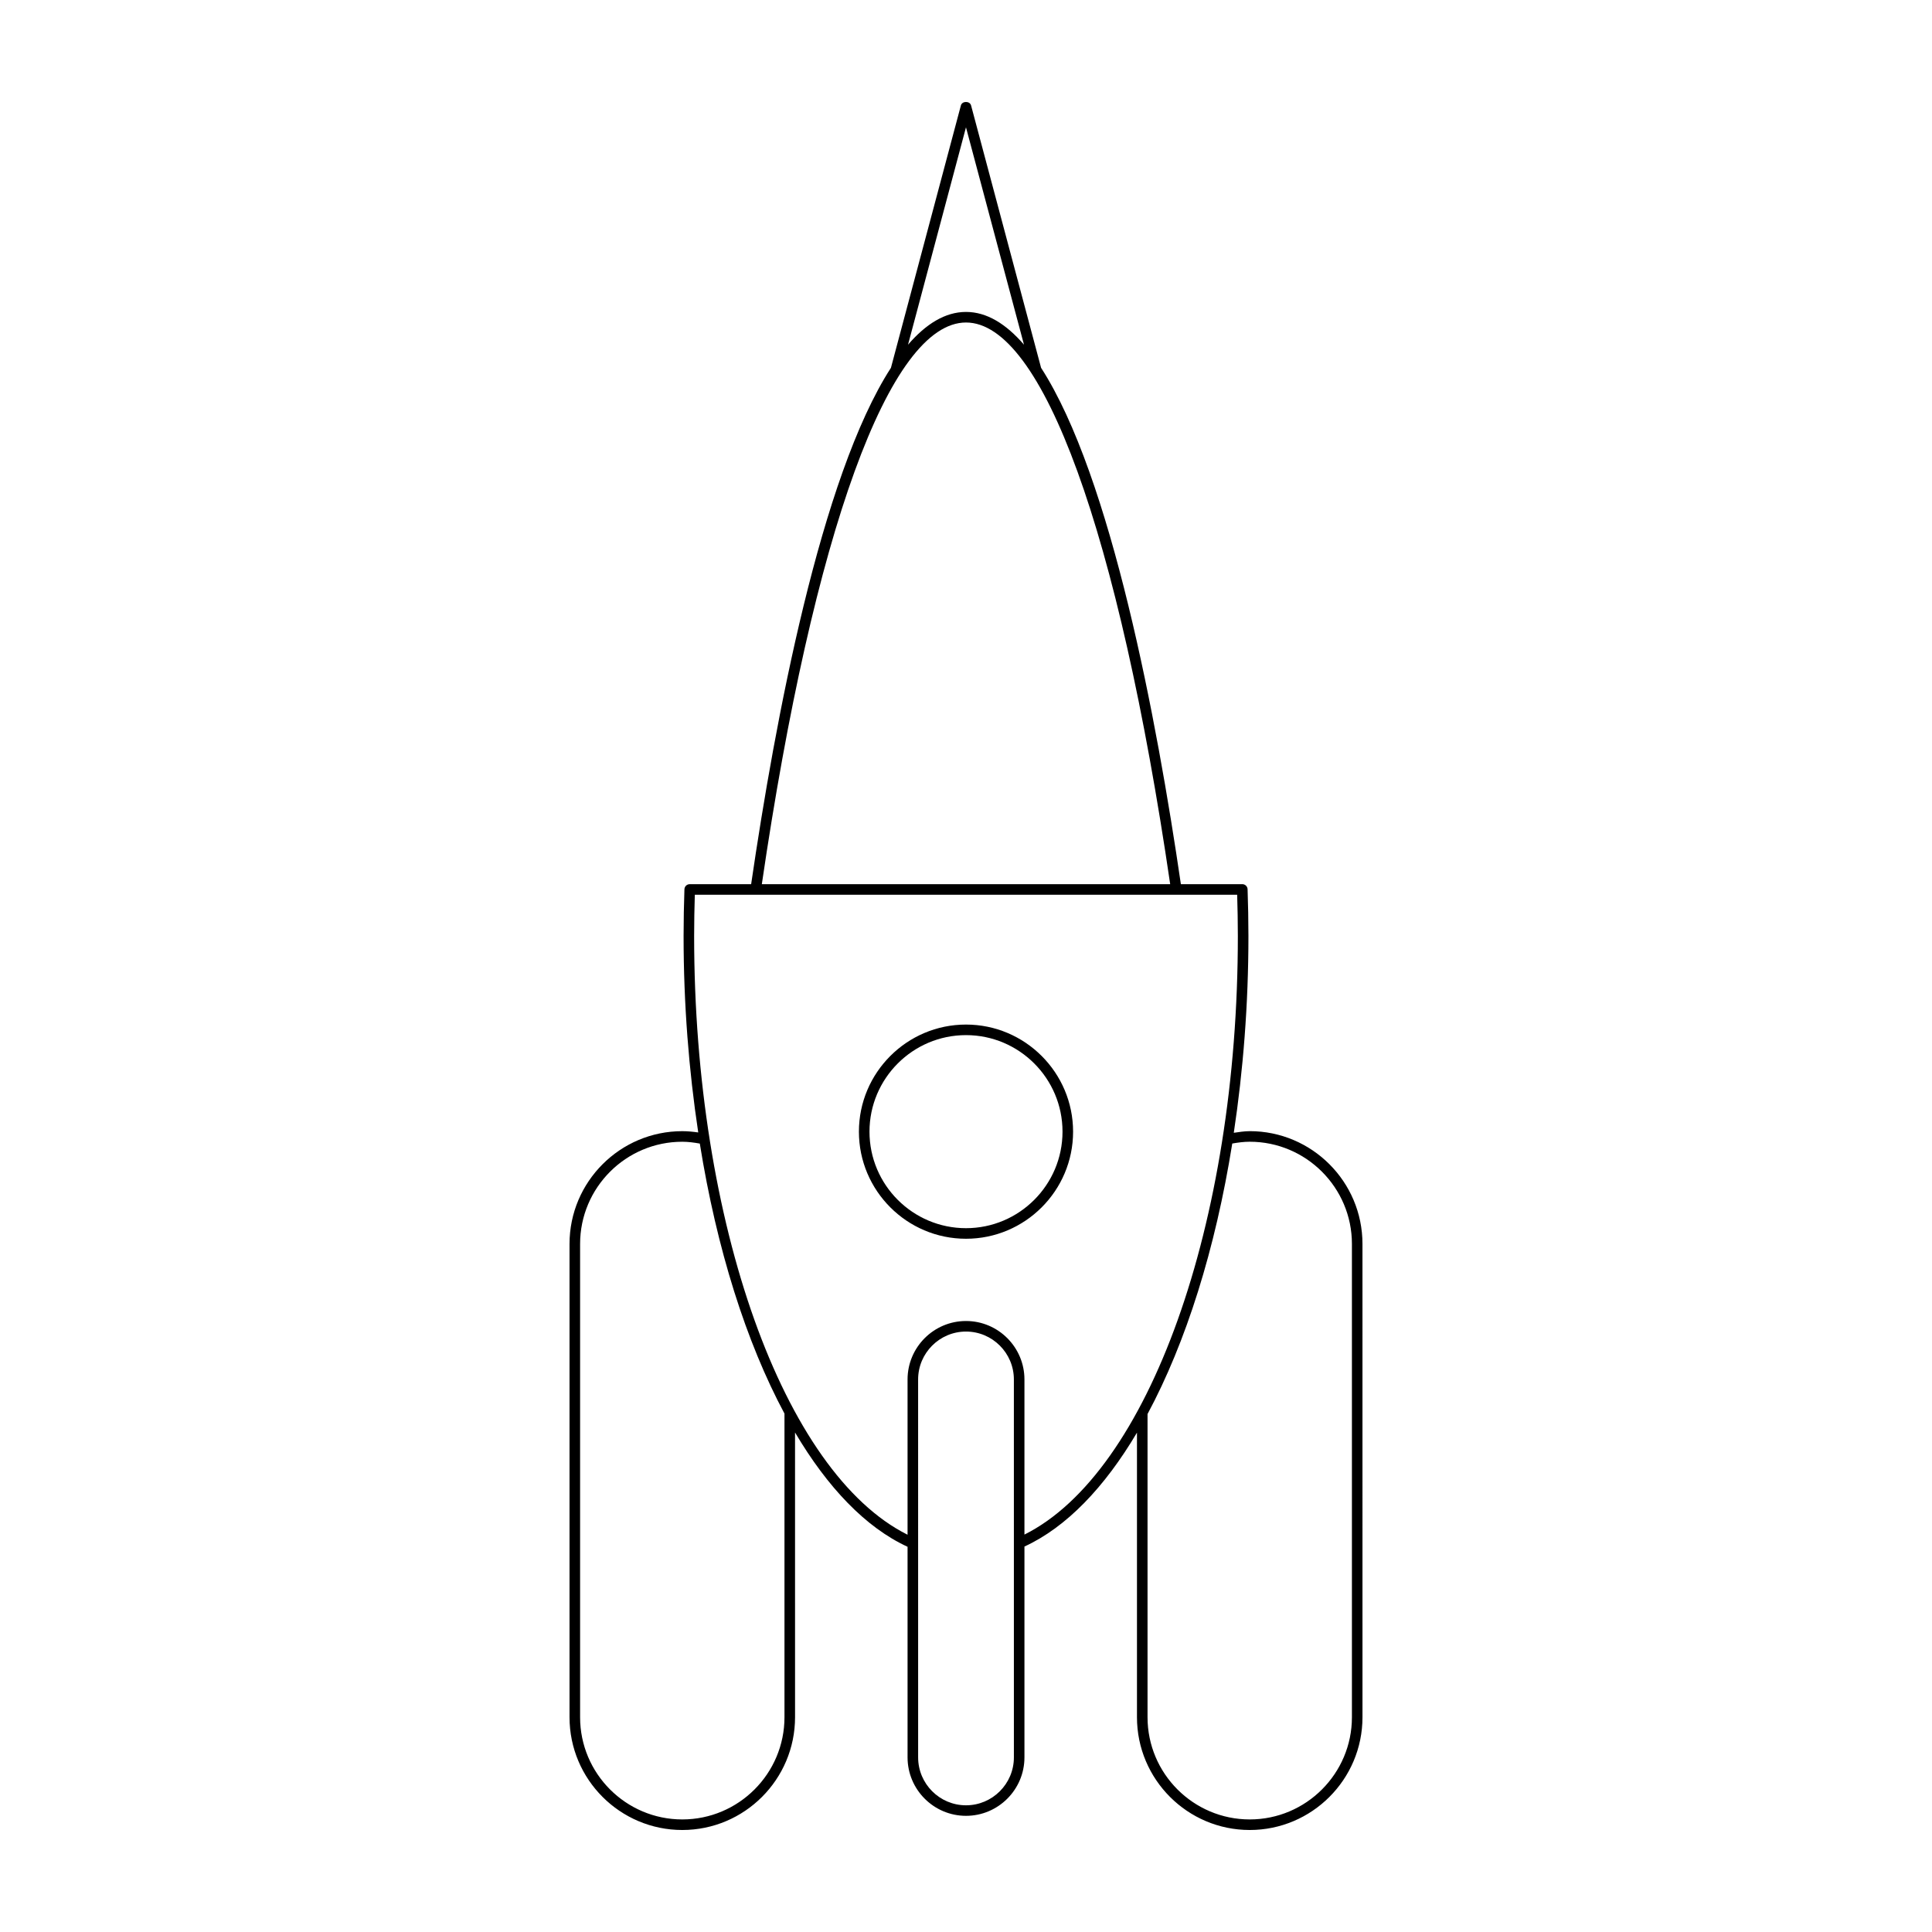 <?xml version="1.0" encoding="UTF-8"?>
<!-- Uploaded to: SVG Repo, www.svgrepo.com, Generator: SVG Repo Mixer Tools -->
<svg fill="#000000" width="800px" height="800px" version="1.1" viewBox="144 144 512 512" xmlns="http://www.w3.org/2000/svg">
 <g>
  <path d="m400 415.52c-15.645 0-28.379 12.73-28.379 28.383 0 15.645 12.73 28.379 28.379 28.379 15.645 0 28.379-12.73 28.379-28.379-0.004-15.652-12.734-28.383-28.379-28.383zm0 53.961c-14.105 0-25.578-11.473-25.578-25.578 0-14.109 11.473-25.586 25.578-25.586s25.578 11.473 25.578 25.586c0 14.105-11.477 25.578-25.578 25.578z"/>
  <path d="m475.19 443.77c-1.418 0-2.82 0.23-4.223 0.43 2.484-16.496 3.879-34.016 3.879-52.152 0-4.172-0.086-8.289-0.223-12.383-0.027-0.754-0.645-1.352-1.398-1.352h-16.281c-6.336-43.344-18.43-108.01-37.047-136.84l-18.551-69.531c-0.328-1.223-2.371-1.223-2.699 0l-18.539 69.535c-18.617 28.832-30.711 93.496-37.047 136.84h-16.281c-0.754 0-1.371 0.598-1.398 1.352-0.137 4.094-0.223 8.211-0.223 12.383 0 18.078 1.395 35.578 3.883 52.059-1.398-0.199-2.809-0.34-4.227-0.34-16.477 0-29.883 13.406-29.883 29.883v125.43c0 16.477 13.402 29.883 29.883 29.883 16.477 0 29.883-13.402 29.883-29.883l-0.004-75.465c8.613 14.574 18.715 25.18 29.82 30.293v55.809c0 8.543 6.949 15.492 15.488 15.492s15.488-6.949 15.488-15.492v-55.871c11.113-5.117 21.211-15.656 29.82-30.188v75.422c0 16.477 13.402 29.883 29.879 29.883s29.883-13.402 29.883-29.883l-0.004-125.44c0-16.477-13.402-29.879-29.879-29.879zm-75.195-266.03 15.371 57.605c-4.738-5.496-9.852-8.68-15.363-8.68s-10.629 3.184-15.367 8.684zm0.008 51.727c20.246 0 40.441 55.621 54.109 148.85h-108.22c13.672-93.234 33.867-148.85 54.113-148.85zm-48.109 369.62c0 14.934-12.148 27.082-27.082 27.082s-27.082-12.148-27.082-27.082v-125.43c0-14.934 12.148-27.082 27.082-27.082 1.559 0 3.113 0.211 4.644 0.484 4.481 27.938 12.289 52.621 22.438 71.562zm60.797 10.641c0 6.996-5.691 12.695-12.688 12.695s-12.688-5.695-12.688-12.695l-0.004-100.16c0-6.996 5.691-12.691 12.688-12.691s12.688 5.695 12.688 12.691zm2.797-59.047v-41.109c0-8.543-6.949-15.492-15.488-15.492-8.539 0-15.488 6.949-15.488 15.492v41.148c-32.844-16.41-56.559-82.609-56.559-158.67 0-3.68 0.07-7.316 0.18-10.934h143.73c0.109 3.617 0.18 7.254 0.18 10.934 0.004 76.297-23.676 142.22-56.555 158.63zm86.785 48.406c0 14.934-12.148 27.082-27.082 27.082s-27.082-12.148-27.082-27.082v-80.355c10.172-18.938 17.977-43.664 22.453-71.684 1.527-0.27 3.074-0.477 4.629-0.477 14.934 0 27.082 12.148 27.082 27.082z"/>
 </g>
</svg>